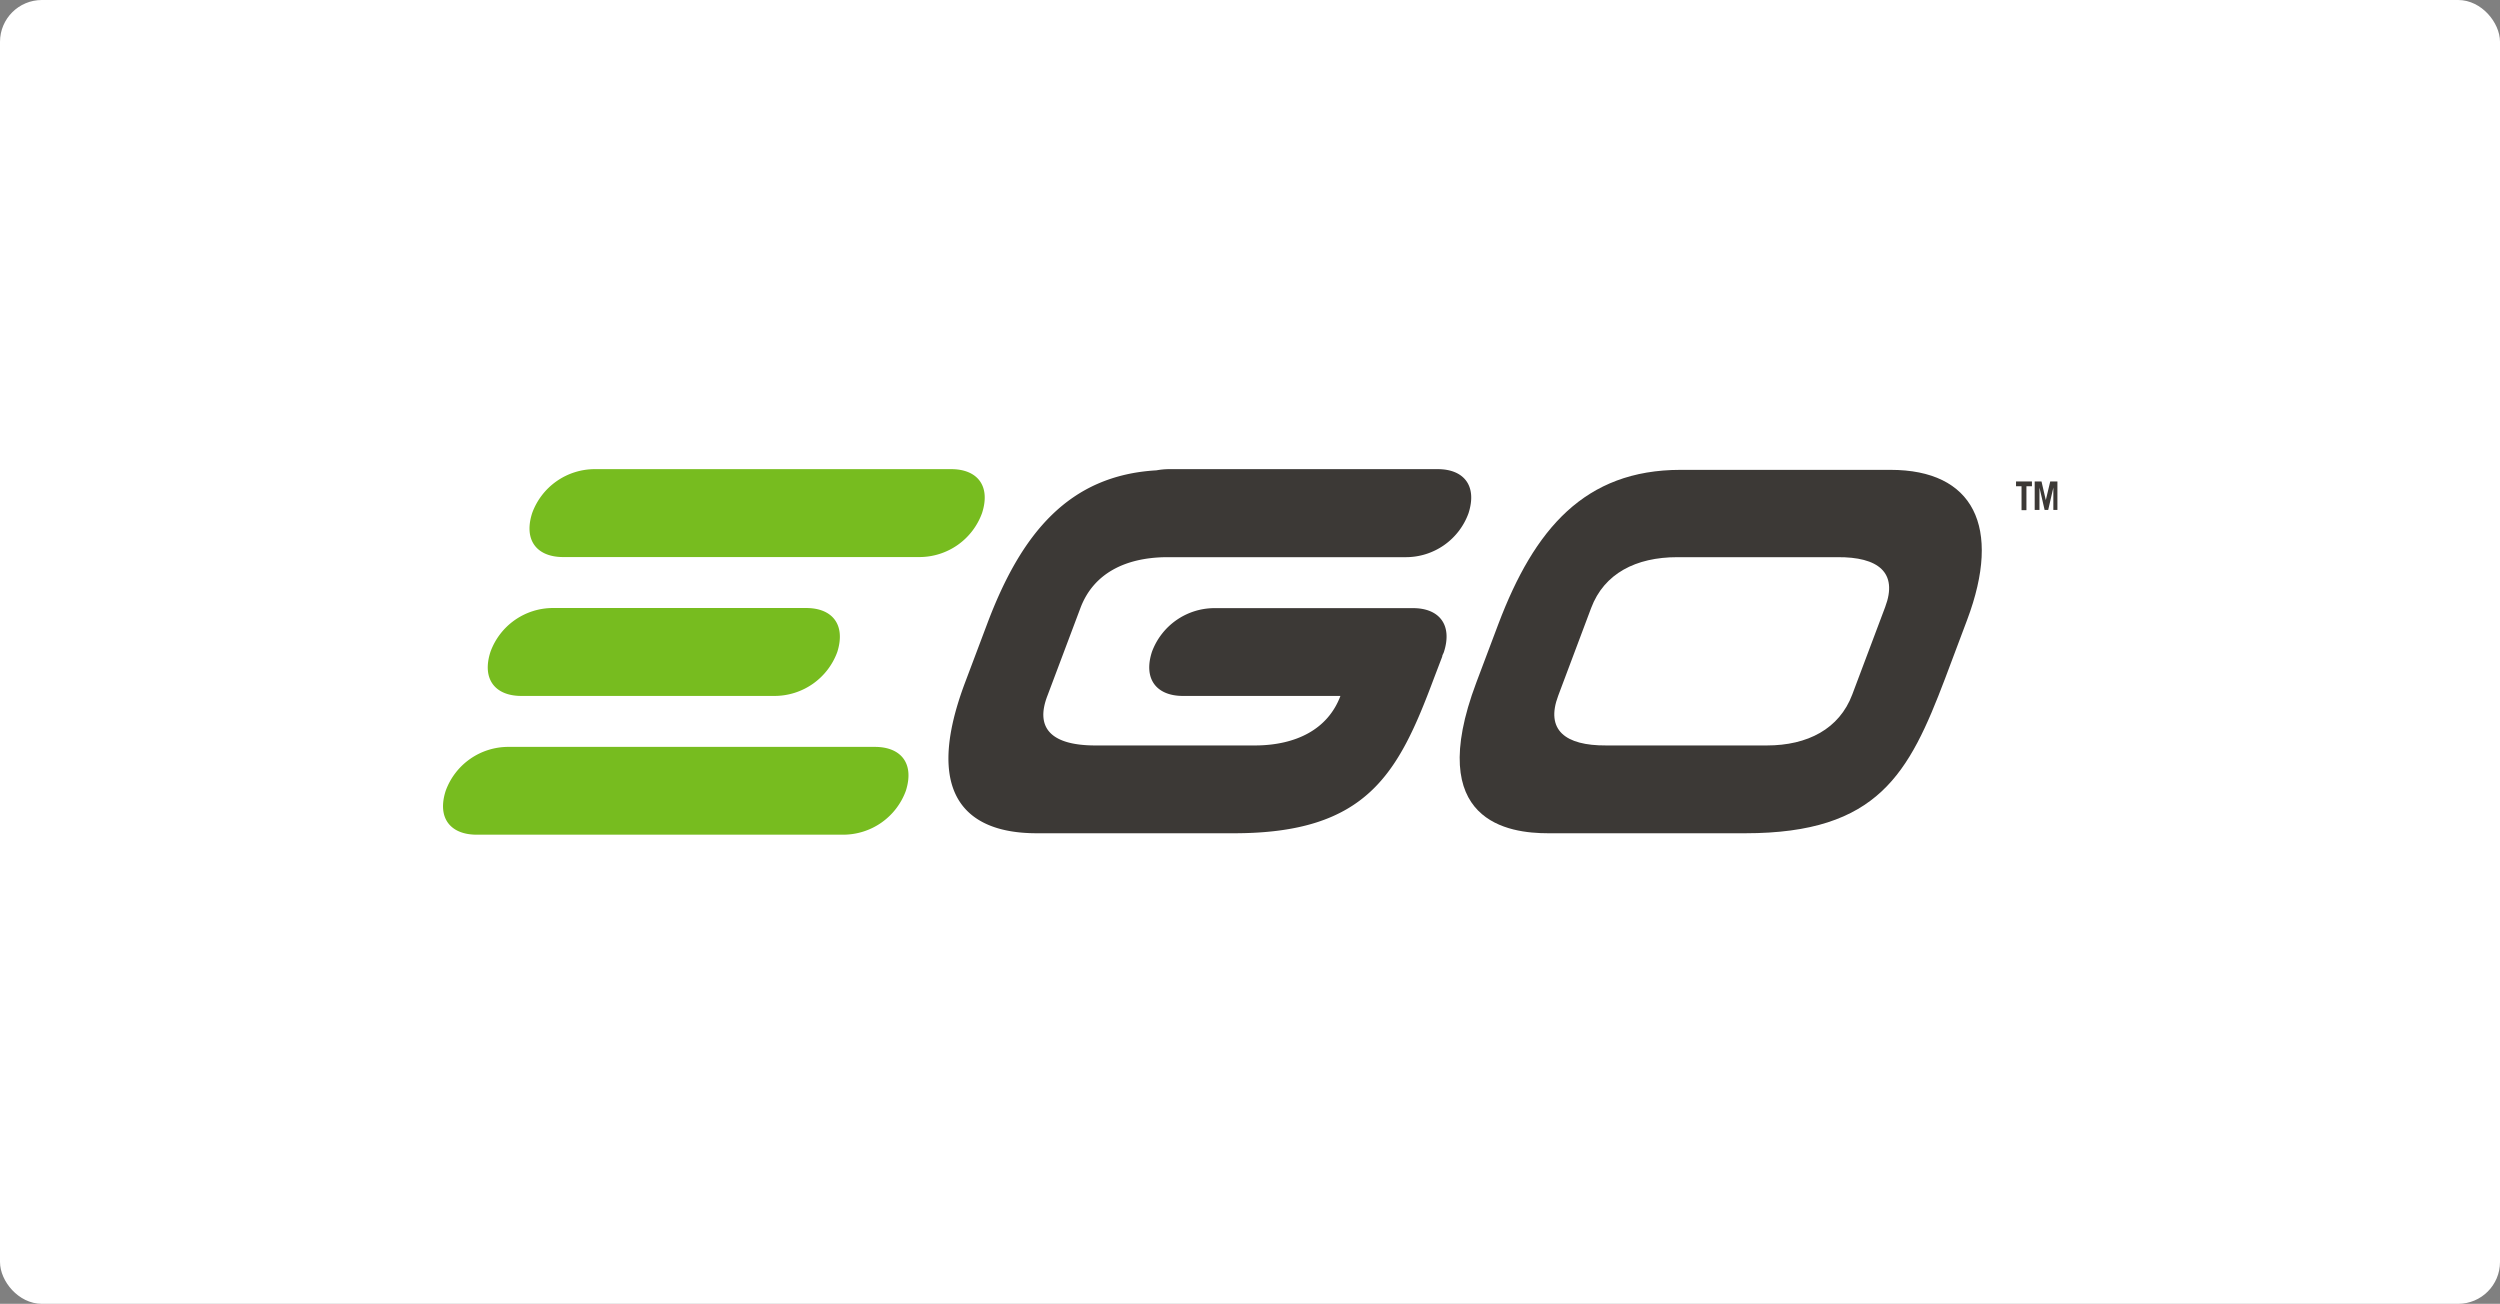 <svg xmlns="http://www.w3.org/2000/svg" viewBox="0 0 209 109"><rect x="0" y="0" width="209" height="109" fill="#808080" stroke="none"/><defs><style>.cls-1{fill:#fff;stroke:#fff;stroke-miterlimit:10;}.cls-2{fill:#77bc1f;}.cls-3{fill:#3c3936;}</style></defs><g id="Layer_2" data-name="Layer 2"><g id="Layer_1-2" data-name="Layer 1"><rect class="cls-1" x="0.5" y="0.5" width="208" height="108" rx="3"/><path class="cls-2" d="M75.73,66.11a5.58,5.58,0,0,1-5.26,3.67H39.85c-2.17,0-3.33-1.37-2.59-3.67a5.57,5.57,0,0,1,5.25-3.67H73.14C75.31,62.44,76.46,63.81,75.73,66.11Z"/><path class="cls-2" d="M70,54.5a5.59,5.59,0,0,1-5.26,3.68H43.58c-2.16,0-3.32-1.38-2.58-3.68a5.56,5.56,0,0,1,5.25-3.67H67.4C69.56,50.83,70.72,52.2,70,54.5Z"/><path class="cls-2" d="M82.1,42.89a5.57,5.57,0,0,1-5.25,3.68H47.08c-2.17,0-3.33-1.38-2.59-3.68a5.58,5.58,0,0,1,5.26-3.67H79.52C81.68,39.22,82.84,40.59,82.1,42.89Z"/><path class="cls-3" d="M129.42,69.66c-3.21,0-10.41-.88-6-12.6l1.85-4.91c3-7.92,7.21-12.87,15.23-12.87h17.55c6.92,0,9.34,4.74,6.4,12.55l-1.85,4.92c-3,7.88-5.56,12.91-16.69,12.91Zm18.29-7.34c3.4,0,6.06-1.38,7.14-4.26l2.75-7.31c1.09-2.89-.58-4.2-4-4.17H140.22c-3.46,0-6.12,1.37-7.2,4.25l-2.75,7.32c-1.09,2.88.58,4.19,4,4.17Z"/><path class="cls-3" d="M120.19,39.22H97.76a6,6,0,0,0-1.08.1c-7.32.42-11.31,5.27-14.15,12.83l-1.85,4.91c-4.41,11.72,2.79,12.6,6,12.6h16.49c11.13,0,13.73-5,16.69-12.91l.71-1.86h0c0-.12.1-.25.14-.38.74-2.3-.42-3.67-2.58-3.67H101.56A5.58,5.58,0,0,0,96.3,54.5c-.74,2.3.42,3.68,2.59,3.68h13.17C111,61,108.32,62.29,105,62.32H91.57c-3.46,0-5.12-1.29-4-4.17l2.75-7.31c1.08-2.89,3.74-4.23,7.2-4.26h20a5.57,5.57,0,0,0,5.25-3.68C123.51,40.59,122.36,39.22,120.19,39.22Z"/><path class="cls-3" d="M169.87,40.25v.4h-.46v2H169v-2h-.46v-.4Z"/><path class="cls-3" d="M170.1,42.63V40.25h.57l.36,1.56h0l.37-1.56H172v2.38h-.34V40.76h0l-.43,1.87h-.3l-.43-1.87h0v1.87Z"/></g></g></svg>